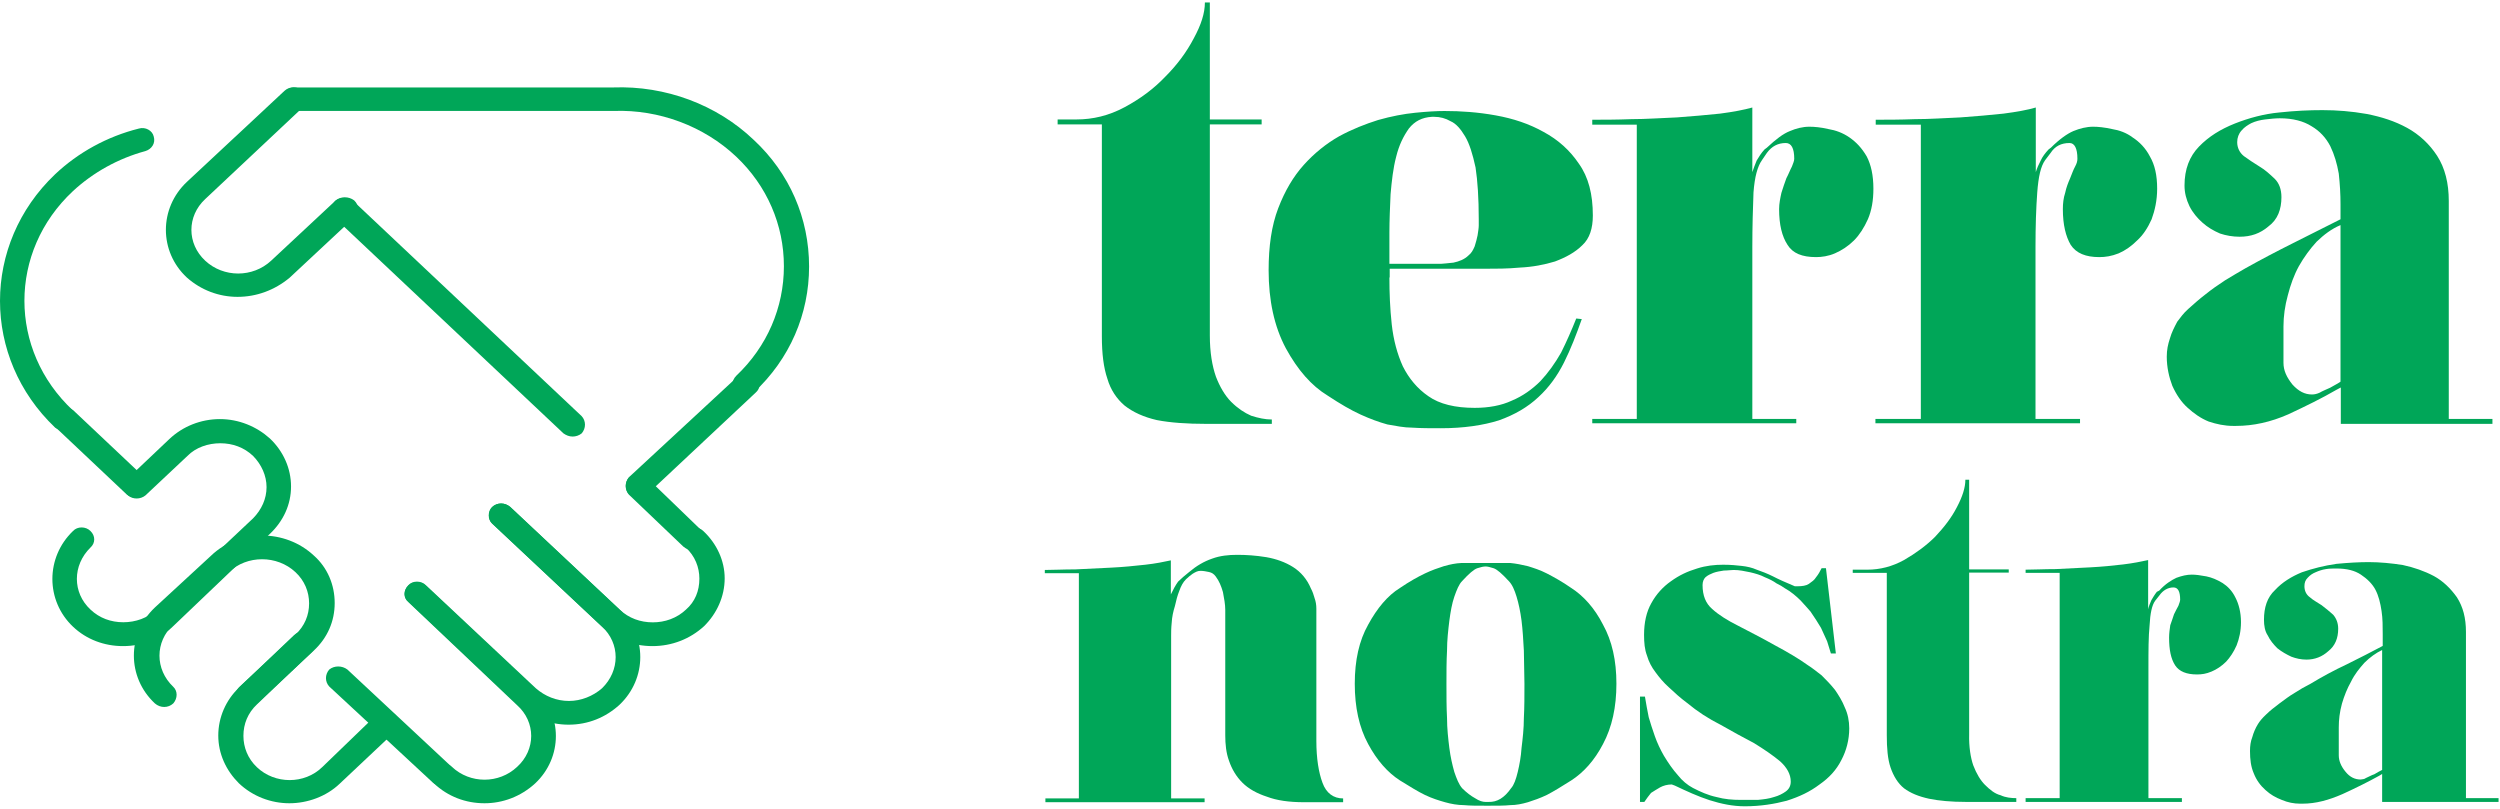 <?xml version="1.0" encoding="UTF-8"?> <svg xmlns="http://www.w3.org/2000/svg" width="859" height="278" viewBox="0 0 859 278" fill="none"><path d="M46.647 171C45.51 171 44.485 170.571 43.575 169.926L19.11 146.844C17.63 145.234 17.63 142.765 19.11 141.047C20.816 139.651 23.434 139.651 25.254 141.047L49.72 164.129C51.427 165.739 51.427 168.209 49.72 169.926C48.923 170.571 47.785 171 46.647 171Z" fill="#00A658"></path><path d="M166.485 276C160.025 276 153.911 273.718 149.065 269.153C147.566 267.74 147.566 265.023 149.065 263.501C150.796 261.871 153.449 261.871 155.295 263.501C161.525 269.37 171.446 269.37 177.676 263.501C184.136 257.632 184.136 248.067 177.676 242.307L140.298 206.875C138.567 205.462 138.567 202.962 140.298 201.223C141.798 199.592 144.682 199.592 146.297 201.223L183.905 236.655C193.365 245.567 193.365 260.24 183.905 269.153C178.945 273.718 172.715 276 166.485 276Z" fill="#00A658"></path><path d="M195.367 249C188.759 249 182.499 246.5 177.863 242.153L140.304 206.72C138.565 205.307 138.565 202.808 140.304 201.069C141.811 199.438 144.709 199.438 146.332 201.069L184.122 236.501C187.252 239.218 191.194 240.848 195.483 240.848C199.656 240.848 203.713 239.218 206.843 236.501C213.103 230.414 213.103 221.067 206.843 215.307L169.053 179.875C167.546 178.462 167.546 175.744 169.053 174.223C170.791 172.592 173.458 172.592 175.312 174.223L212.871 209.438C222.376 218.35 222.376 233.132 212.871 242.153C208.118 246.5 202.09 249 195.367 249Z" fill="#00A658"></path><path d="M224.193 222C217.585 222 211.557 219.715 206.921 215.361L169.13 179.883C167.623 178.469 167.623 175.748 169.13 174.224C170.869 172.592 173.535 172.592 175.39 174.224L212.948 209.485C216.078 212.423 220.02 213.838 224.309 213.838C228.482 213.838 232.539 212.423 235.669 209.485C238.799 206.764 240.306 203.064 240.306 198.82C240.306 194.902 238.799 191.093 235.669 188.154C233.93 186.74 233.93 184.237 235.669 182.495C237.408 180.863 240.074 180.863 241.697 182.495C246.334 186.848 249 192.725 249 198.711C249 204.914 246.334 210.791 241.929 215.144C237.06 219.606 230.8 222 224.193 222Z" fill="#00A658"></path><path d="M196.734 150C195.573 150 194.529 149.563 193.6 148.906L115.132 74.972C113.623 73.332 113.623 70.816 115.132 69.066C116.873 67.644 119.543 67.644 121.4 69.066L199.868 143C201.377 144.641 201.377 147.156 199.868 148.906C198.94 149.672 197.779 150 196.734 150Z" fill="#00A658"></path><path d="M219.28 171C218.115 171 217.067 170.566 216.135 169.806C214.622 168.179 214.622 165.683 216.135 163.946L253.634 129.221C255.148 127.593 258.059 127.593 259.69 129.221C261.437 130.849 261.437 133.344 259.69 134.864L222.424 169.806C221.609 170.566 220.444 171 219.28 171Z" fill="#00A658"></path><path d="M42.26 222C35.806 222 29.698 219.706 25.088 215.336C15.637 206.378 15.637 191.521 25.088 182.454C26.586 180.815 29.467 180.815 31.081 182.454C32.81 184.092 32.81 186.605 31.081 188.134C24.857 194.252 24.857 203.647 31.081 209.437C34.193 212.387 38.111 213.807 42.375 213.807C46.524 213.807 50.788 212.387 53.67 209.437L86.977 178.084C89.858 175.134 91.587 171.42 91.587 167.378C91.587 163.445 89.858 159.622 86.977 156.672C83.865 153.723 79.947 152.303 75.682 152.303C71.533 152.303 67.269 153.723 64.388 156.672L49.982 170.218C48.253 171.639 45.602 171.639 43.989 170.218C42.26 168.58 42.26 166.067 43.989 164.319L58.164 150.882C62.774 146.513 68.998 144 75.567 144C82.021 144 88.129 146.513 92.739 150.664C97.349 155.034 100 160.933 100 167.16C100 173.387 97.349 179.067 92.739 183.437L59.663 215.008C55.053 219.597 48.944 222 42.26 222Z" fill="#00A658"></path><path d="M85.336 243C84.164 243 83.109 242.562 82.171 241.796C80.647 240.154 80.647 237.636 82.171 236.104L101.517 218.043C104.682 215.087 106.206 211.365 106.206 207.315C106.206 203.375 104.682 199.544 101.517 196.588C95.185 190.677 84.868 190.677 78.653 196.588L59.542 214.649C53.211 220.56 53.211 229.974 59.542 235.994C61.066 237.417 61.066 239.935 59.542 241.686C57.783 243.328 55.087 243.328 53.211 241.686C43.596 232.711 43.596 217.824 53.211 208.738L72.556 190.896C82.171 181.701 97.999 181.701 107.848 190.896C112.538 195.056 115 200.967 115 207.206C115 213.445 112.538 219.137 107.848 223.516L88.502 241.577C87.564 242.562 86.509 243 85.336 243Z" fill="#00A658"></path><path d="M99.42 276C93.2 276 86.864 273.694 82.026 269.081C77.649 264.689 75 258.978 75 252.718C75 246.459 77.649 240.529 82.026 236.356L101.033 218.235C102.76 216.588 105.41 216.588 107.253 218.235C108.75 219.883 108.75 222.409 107.253 223.946L88.247 242.066C85.137 245.031 83.639 248.765 83.639 252.828C83.639 256.782 85.137 260.625 88.247 263.591C94.467 269.521 104.603 269.521 110.708 263.591L129.484 245.47C131.212 244.043 133.861 244.043 135.704 245.47C137.432 247.118 137.432 249.644 135.704 251.401L116.698 269.301C112.091 273.694 105.64 276 99.42 276Z" fill="#00A658"></path><path d="M81.6 102C75.29 102 69.096 99.71 64.187 95.348C54.604 86.406 54.604 71.575 64.187 62.524L97.728 31.227C99.481 29.591 102.169 29.591 104.039 31.227C105.792 32.645 105.792 35.371 104.039 36.897L70.498 68.413C64.187 74.301 64.187 83.68 70.498 89.568C76.809 95.457 86.859 95.457 93.17 89.568L115.375 68.849C117.127 67.431 119.815 67.431 121.685 68.849C123.438 70.485 123.438 72.993 121.685 74.738L99.481 95.457C94.339 99.71 88.145 102 81.6 102Z" fill="#00A658"></path><path d="M237.84 189C236.708 189 235.689 188.563 234.783 187.797L216.104 169.972C214.632 168.331 214.632 165.816 216.104 164.066C217.802 162.645 220.406 162.645 222.217 164.066L240.896 182.11C242.368 183.751 242.368 186.266 240.896 187.797C239.991 188.563 238.972 189 237.84 189Z" fill="#00A658"></path><path d="M151.75 270C150.594 270 149.553 269.568 148.628 268.812L113.127 235.883C111.624 234.263 111.624 231.78 113.127 230.053C114.862 228.649 117.522 228.649 119.372 230.053L154.873 263.198C156.376 264.602 156.376 267.301 154.873 268.812C153.947 269.568 152.791 270 151.75 270Z" fill="#00A658"></path><path d="M256.082 136C254.928 136 253.89 135.564 252.967 134.8C251.236 133.381 251.236 130.871 252.967 129.125C263.58 119.086 269.348 105.665 269.348 91.479C269.348 77.294 263.58 63.872 252.967 53.833C241.892 43.357 226.434 37.574 210.976 38.12H101.153C98.73 38.12 97 36.265 97 33.973C97 31.9 98.73 30.045 101.153 30.045H210.745C228.626 29.39 246.276 35.937 258.966 48.05C271.309 59.507 278 75.002 278 91.588C278 107.847 271.424 123.342 258.966 134.909C258.158 135.564 257.004 136 256.082 136Z" fill="#00A658"></path><path d="M22.042 148C20.885 148 19.844 147.563 18.918 146.908C-6.306 122.889 -6.306 83.911 18.918 59.892C26.902 52.358 36.852 46.899 47.729 44.17C49.927 43.515 52.357 44.825 52.82 46.899C53.514 49.192 52.126 51.267 49.927 51.922C40.671 54.433 31.993 59.237 25.05 65.678C2.835 86.422 2.835 120.268 25.05 141.012C26.555 142.65 26.555 145.161 25.05 146.908C24.241 147.563 23.084 148 22.042 148Z" fill="#00A658"></path><path d="M417.8 129.441C419.1 132.841 420.9 135.941 423 138.041C425.3 140.341 427.6 141.841 429.9 142.841C432.4 143.641 434.7 144.141 437 144.141V145.641H414.4C407.9 145.641 402.1 145.241 397.5 144.341C393.1 143.341 389.3 141.641 386.4 139.341C383.7 137.041 381.6 133.941 380.5 130.141C379.2 126.341 378.6 121.541 378.6 115.541V111.341V42.741H363.4V41.041H369.9C375.5 41.041 381 39.741 386.4 36.841C391.8 33.941 396.4 30.541 400.4 26.341C404.4 22.341 407.7 17.941 410.2 13.141C412.7 8.541 414 4.541 414 0.841H415.7V41.041H433.5V42.741H415.7V115.341C415.7 121.041 416.5 125.741 417.8 129.441Z" fill="#00A658"></path><path d="M477.4 95.341C477.4 100.741 477.6 105.841 478.2 111.441C478.8 116.841 480.1 121.641 482 125.841C484.1 130.041 487 133.541 490.8 136.141C494.6 138.841 500 140.141 506.7 140.141C511.5 140.141 515.9 139.341 519.5 137.641C523.1 136.141 526.4 133.841 529.3 130.941C532 128.041 534.3 124.841 536.4 121.141C538.3 117.341 540 113.441 541.6 109.441L543.5 109.641C541.6 115.041 539.7 119.941 537.4 124.541C535.1 129.141 532.2 133.141 528.6 136.441C525 139.841 520.4 142.541 515 144.441C509.6 146.141 502.9 147.141 495.1 147.141C491.5 147.141 488.2 147.141 485.3 146.941C482.4 146.941 479.6 146.341 476.7 145.841C473.8 145.041 470.8 143.941 467.5 142.441C464.2 140.941 460.6 138.841 456.2 135.941C450.6 132.541 445.9 127.141 441.8 119.641C437.8 112.141 435.9 103.141 435.9 92.841C435.9 84.641 436.9 77.541 439.2 71.541C441.5 65.541 444.4 60.641 448 56.641C451.6 52.641 455.7 49.341 460.1 46.841C464.7 44.341 469.1 42.641 473.5 41.241C478.1 39.941 482.3 39.141 486.3 38.741C490.3 38.341 493.6 38.141 496.3 38.141C502 38.141 507.8 38.541 513.9 39.641C520 40.741 525.4 42.541 530.4 45.341C535.4 48.041 539.4 51.641 542.5 56.241C545.8 60.841 547.3 66.741 547.3 74.041C547.3 78.441 546.2 81.941 543.7 84.241C541.2 86.741 538 88.441 534.3 89.841C530.7 90.941 526.6 91.741 522.2 91.941C518 92.341 514 92.341 510.1 92.341H477.5V95.341H477.4ZM492 40.141C488.6 40.341 486.1 41.641 484.1 44.141C482.2 46.841 480.7 49.841 479.7 53.941C478.7 57.741 478.2 62.141 477.8 66.741C477.6 71.341 477.4 75.741 477.4 79.941V90.641H495.2C495.8 90.641 497.3 90.441 499.4 90.241C501.3 89.841 503.2 89.141 504.6 87.741C505.6 86.941 506.1 86.041 506.7 84.641C507.1 83.341 507.5 81.941 507.7 80.841C507.9 79.541 508.1 78.341 508.1 77.441C508.1 76.441 508.1 75.741 508.1 75.341C508.1 68.041 507.7 62.141 507 57.541C506 52.941 504.9 49.341 503.4 46.841C501.9 44.341 500.3 42.441 498.4 41.641C496.7 40.641 494.8 40.141 492.8 40.141H492Z" fill="#00A658"></path><path d="M621.7 43.541C623.4 43.541 625.7 43.741 628.2 44.341C630.7 44.741 633.2 45.641 635.5 47.241C637.8 48.841 639.7 50.841 641.4 53.741C642.9 56.641 643.7 60.241 643.7 64.841C643.7 68.841 643.1 72.341 641.8 75.341C640.5 78.241 638.9 80.741 637 82.641C635.1 84.541 632.8 86.041 630.5 87.041C628.2 88.041 625.9 88.341 624 88.341C619.2 88.341 616 87.041 614.2 84.141C612.3 81.241 611.3 77.241 611.3 71.841C611.3 69.941 611.7 68.041 612.1 66.241C612.7 64.341 613.2 62.841 613.8 61.241C614.6 59.741 615.1 58.341 615.7 57.241C616.1 56.141 616.5 55.341 616.5 54.541C616.5 50.941 615.5 49.141 613.6 49.141C610.9 49.141 608.8 50.241 607.1 52.541L605.4 55.041C603.9 57.141 602.9 60.741 602.5 66.141C602.3 71.541 602.1 77.641 602.1 84.941V143.941H617.2V145.441H547.1V143.941H562.4V42.841H547.1V41.141C550.7 41.141 555.3 41.141 560.5 40.941C565.7 40.941 570.8 40.541 576.2 40.341C581.4 39.941 586.4 39.541 591 39.041C595.6 38.441 599.2 37.741 602.1 36.941V59.141C602.5 57.841 603.1 56.441 603.6 55.141C604.4 53.841 605.1 52.641 606.3 51.341L607.1 50.741C610.2 47.841 612.7 45.941 615 45.041C617.1 44.141 619.4 43.541 621.7 43.541Z" fill="#00A658"></path><path d="M719.198 43.541C720.898 43.541 722.998 43.741 725.698 44.341C728.198 44.741 730.698 45.641 732.798 47.241C735.098 48.741 737.198 50.841 738.698 53.741C740.398 56.641 741.198 60.241 741.198 64.841C741.198 68.841 740.398 72.341 739.298 75.341C737.998 78.241 736.398 80.741 734.298 82.641C732.398 84.541 730.298 86.041 727.998 87.041C725.498 88.041 723.398 88.341 721.298 88.341C716.698 88.341 713.398 87.041 711.498 84.141C709.798 81.241 708.798 77.241 708.798 71.841C708.798 69.941 708.998 68.041 709.598 66.241C709.998 64.341 710.598 62.841 711.298 61.241C711.898 59.741 712.398 58.341 712.998 57.241C713.598 56.141 713.798 55.341 713.798 54.541C713.798 50.941 712.798 49.141 711.098 49.141C708.198 49.141 706.098 50.241 704.598 52.541L702.698 55.041C701.198 57.141 700.398 60.741 699.998 66.141C699.598 71.541 699.398 77.641 699.398 84.941V143.941H714.698V145.441H644.398V143.941H659.998V42.841H644.498V41.141C648.298 41.141 652.698 41.141 657.898 40.941C663.298 40.941 668.398 40.541 673.598 40.341C678.998 39.941 683.798 39.541 688.398 39.041C692.998 38.441 696.798 37.741 699.498 36.941V59.141C699.898 57.841 700.498 56.441 701.198 55.141C701.798 53.841 702.698 52.641 703.898 51.341L704.698 50.741C707.598 47.841 710.298 45.941 712.398 45.041C714.598 44.141 716.898 43.541 719.198 43.541Z" fill="#00A658"></path><path d="M856.4 144.141V145.641H804.3V133.141L802.8 133.941C797.8 136.841 792.3 139.541 786.3 142.341C780.2 145.041 774.2 146.341 768.3 146.341H767.3C764.4 146.341 761.6 145.741 758.9 144.841C756.2 143.741 753.9 142.141 751.6 140.041C749.5 138.141 747.8 135.641 746.4 132.541C745.3 129.641 744.5 126.241 744.5 122.541C744.5 120.241 744.9 118.341 745.6 116.241C746.2 114.141 747.1 112.441 748.1 110.541C749.1 109.241 750.2 107.641 751.9 106.141C753.8 104.441 755.7 102.741 757.8 101.141C759.9 99.441 762.2 97.841 764.5 96.341C767 94.841 769.3 93.441 771.6 92.141C776.8 89.241 782.1 86.441 787.9 83.541C793.6 80.641 799 77.941 804.2 75.341V70.141C804.2 66.741 804 63.241 803.6 59.641C803 56.241 802.1 53.141 800.7 50.241C799.2 47.341 797.1 45.041 794.2 43.341C791.5 41.641 787.9 40.641 783.3 40.641C781.8 40.641 780 40.841 778.3 41.041C776.6 41.241 775 41.641 773.5 42.341C772.4 42.941 771.2 43.641 770.2 44.841C769.2 45.941 768.7 47.341 768.7 48.841C768.7 50.741 769.5 52.441 771 53.641C772.5 54.741 774.3 55.941 776.4 57.241C778.3 58.341 780 59.941 781.6 61.441C783.1 62.941 783.9 65.041 783.9 67.741C783.9 71.941 782.6 75.441 779.5 77.741C776.6 80.241 773.4 81.341 769.5 81.341C767.2 81.341 764.9 80.941 762.8 80.241C760.5 79.241 758.6 78.141 756.7 76.441C755 74.941 753.4 73.041 752.3 70.841C751.2 68.541 750.6 66.241 750.6 63.741C750.6 58.141 752.3 53.741 755.6 50.341C758.9 46.941 762.9 44.441 767.9 42.441C772.7 40.541 777.9 39.141 783.2 38.641C788.8 38.041 793.5 37.841 798 37.841C803 37.841 808 38.241 813.1 39.141C818.3 40.141 822.9 41.641 827.1 43.941C831.3 46.241 834.8 49.541 837.4 53.541C840.1 57.741 841.4 62.941 841.4 69.041V143.941H856.4V144.141ZM797 134.941C798 134.341 799.3 133.841 800.6 133.241C801.9 132.441 803.1 131.941 804.2 131.141V77.341C801.1 78.641 798.5 80.641 796 83.041C793.7 85.541 791.6 88.441 789.9 91.441C788.2 94.541 787 97.941 786.1 101.441C785.1 105.041 784.6 108.741 784.6 112.141V124.641C784.6 127.341 785.7 129.641 787.7 132.141C789.8 134.441 791.9 135.541 794.4 135.541C795.3 135.541 796.1 135.341 797 134.941Z" fill="#00A658"></path><path d="M461.5 275.641H448.1C442.9 275.641 438.7 275.041 435.3 273.741C431.9 272.641 429 271.041 426.9 268.941C424.8 266.841 423.3 264.341 422.3 261.441C421.3 258.741 421 255.741 421 252.641V209.541C421 207.641 420.6 205.541 420.2 203.441C419.6 201.341 418.9 199.641 417.7 198.041C417.1 197.241 416.4 196.741 415.4 196.541C414.4 196.341 413.5 196.141 412.5 196.141C411.5 196.141 410.8 196.541 409.8 197.141C409 197.741 408.3 198.241 407.5 199.041C406.5 200.041 405.8 201.341 405.2 203.041C404.6 204.541 404.1 206.341 403.7 208.241C403.1 210.141 402.7 212.041 402.6 213.941C402.4 215.841 402.4 217.341 402.4 218.541V274.341H413.9V275.641H359.2V274.341H370.7V196.941H359V195.841C361.9 195.841 365.3 195.641 369.5 195.641C373.5 195.441 377.7 195.241 381.8 195.041C386 194.841 389.8 194.441 393.5 194.041C397.1 193.641 400 193.041 402.3 192.541V204.241C403.1 202.541 404 200.941 404.8 199.841C405.8 198.841 407.1 197.741 408.6 196.541C411.1 194.441 413.6 192.941 416.5 191.941C419.2 190.941 422.1 190.641 425.1 190.641C428.2 190.641 431.4 190.841 435.1 191.441C438.5 192.041 441.6 193.141 444.3 194.841C447 196.541 449.1 199.041 450.4 202.141C451 203.241 451.4 204.441 451.7 205.541C452.1 206.641 452.3 207.841 452.3 209.141V254.541C452.3 260.641 453.1 265.441 454.4 268.941C455.7 272.541 458.2 274.341 461.5 274.341V275.641V275.641Z" fill="#00A658"></path><path d="M539.9 202.041C544.1 204.741 547.9 208.941 550.8 214.641C553.9 220.241 555.4 226.941 555.4 234.941C555.4 242.941 553.9 249.841 550.8 255.641C547.9 261.241 544.1 265.441 539.9 268.141C536.6 270.241 533.8 271.941 531.5 273.141C529.2 274.241 526.9 275.041 525 275.641C522.9 276.241 521 276.641 518.9 276.641C517 276.841 514.5 276.841 511.8 276.841H510.3C507.4 276.841 505.1 276.841 503 276.641C500.9 276.641 498.6 276.241 496.5 275.641C494.4 275.041 492.1 274.341 489.6 273.141C487.3 272.041 484.4 270.241 481 268.141C476.8 265.441 473.1 261.241 470.1 255.641C467 249.941 465.5 243.041 465.5 234.941C465.5 226.841 467 220.141 470.1 214.641C473.2 208.941 476.8 204.641 481 202.041C484.4 199.741 487.1 198.241 489.6 197.041C491.9 195.941 494.2 195.141 496.1 194.541C498.2 193.941 500.1 193.541 502.2 193.441C504.1 193.441 506.6 193.441 509.3 193.441H511.8C514.5 193.441 517 193.441 518.9 193.441C521 193.641 522.9 194.041 525 194.541C526.9 195.141 529.2 195.841 531.5 197.041C533.8 198.241 536.6 199.741 539.9 202.041ZM519.2 270.841C520.2 269.741 520.9 267.741 521.5 265.241C522.1 262.741 522.6 260.041 522.8 257.041C523.2 253.741 523.6 250.341 523.6 246.741C523.8 243.141 523.8 239.041 523.8 235.041C523.8 231.041 523.6 227.141 523.6 223.541C523.4 219.941 523.2 216.441 522.8 213.241C522.4 210.141 521.8 207.341 521.1 205.041C520.4 202.741 519.6 200.841 518.4 199.641C516.1 197.141 514.4 195.641 513.2 195.241C511.9 194.841 511.1 194.641 510.5 194.641C509.7 194.641 508.8 194.841 507.6 195.241C506.4 195.641 504.7 197.141 502.4 199.641C501.3 200.741 500.5 202.741 499.7 205.041C498.9 207.341 498.4 210.241 498 213.241C497.6 216.541 497.2 219.941 497.2 223.541C497 227.141 497 231.041 497 235.041C497 239.041 497 243.041 497.2 246.741C497.2 250.341 497.6 253.841 498 257.041C498.4 260.141 499 262.741 499.7 265.241C500.5 267.541 501.2 269.441 502.4 270.841C503.9 272.341 505.5 273.541 506.8 274.241C508.3 275.241 509.5 275.541 510.4 275.541H511.5C514.4 275.641 516.9 274.141 519.2 270.841Z" fill="#00A658"></path><path d="M621.3 228.641C622.6 229.441 624.2 230.741 625.9 232.041C627.4 233.541 629 235.141 630.5 237.041C631.8 238.941 633 240.841 633.9 243.141C634.9 245.241 635.4 247.741 635.4 250.241C635.4 254.241 634.4 257.941 632.7 261.141C631 264.541 628.5 267.241 625.2 269.541C621.9 272.041 618.3 273.741 613.9 275.141C609.7 276.241 604.9 277.041 599.5 277.041C595.5 277.041 591.5 276.241 587.4 274.941C583.4 273.641 579.5 271.841 575.5 269.941C574.9 269.741 574.5 269.541 574.4 269.541C572.9 269.541 571.5 269.941 570.4 270.541C569.3 271.141 568.3 271.841 567.3 272.441C566.5 273.441 565.8 274.341 565 275.541H563.5V239.341H565.2C565.6 241.641 566 244.141 566.5 246.441C567.1 248.541 567.8 250.641 568.6 252.941C569.4 255.241 570.5 257.541 571.7 259.641C573.2 262.141 574.8 264.441 576.5 266.341C578 268.241 579.8 269.741 581.7 270.741C584.2 272.041 586.9 273.241 589.7 273.841C592.6 274.641 595.3 274.841 598.1 274.841C600 274.841 602.1 274.841 604 274.841C606.1 274.641 607.8 274.441 609.6 273.841C611.1 273.441 612.5 272.741 613.6 271.941C614.7 271.141 615.3 270.041 615.3 268.541C615.3 266.041 614 263.741 611.7 261.641C609.2 259.541 606.1 257.441 602.7 255.341C599.1 253.441 595.2 251.341 591.2 249.041C587 246.941 583.2 244.441 579.7 241.541C577.4 239.841 575.3 237.941 573.4 236.141C571.7 234.641 570.1 232.741 568.8 230.941C567.5 229.241 566.5 227.341 565.9 225.241C565.1 223.141 564.9 220.841 564.9 218.141C564.9 213.941 565.7 210.241 567.4 207.241C569.1 204.141 571.4 201.641 574.1 199.741C577 197.641 579.8 196.341 583.1 195.341C586.2 194.341 589.2 194.041 592.1 194.041C594.6 194.041 596.7 194.241 598.4 194.441C600.3 194.641 602 195.041 603.6 195.741C605.3 196.341 607.2 197.041 609.2 198.041C611.1 199.041 613.6 200.141 616.7 201.441C616.9 201.441 617.3 201.441 617.7 201.441C619.2 201.441 620.6 201.241 621.5 200.641C622.6 199.841 623.4 199.341 624 198.341C624.8 197.341 625.3 196.441 625.9 195.241H627.4L630.8 224.541H629.1C628.7 223.241 628.3 221.841 627.8 220.341C627.2 219.041 626.5 217.441 625.7 215.741C624.7 214.041 623.6 212.341 622.1 210.141C621.3 209.141 620.2 208.041 618.7 206.341C617.2 204.841 615.3 203.241 613.3 202.141C612.5 201.541 611.6 201.041 610.4 200.441C609.3 199.641 607.9 198.941 606.4 198.341C604.9 197.541 603.1 197.041 601.4 196.641C599.5 196.241 597.6 195.841 595.7 195.841C594.7 195.841 593.6 196.041 592.3 196.041C591 196.241 589.8 196.441 588.7 196.841C587.7 197.241 586.8 197.641 586 198.341C585.4 198.941 585 199.841 585 201.041C585 204.641 586.1 207.341 588.3 209.241C590.6 211.341 593.7 213.241 597.1 214.941C601.1 217.041 605.3 219.141 609.7 221.641C614.2 224.041 618.1 226.341 621.3 228.641Z" fill="#00A658"></path><path d="M678.002 262.941C679.102 265.841 680.502 268.141 682.002 269.641C683.702 271.341 685.402 272.741 687.402 273.241C689.102 274.041 691.002 274.241 692.802 274.241V275.541H675.602C670.402 275.541 666.202 275.141 662.802 274.441C659.202 273.641 656.502 272.541 654.202 270.841C652.102 269.141 650.602 266.641 649.602 263.741C648.602 260.841 648.302 257.041 648.302 252.641V249.341V196.841H636.602V195.741H641.602C646.002 195.741 650.202 194.641 654.202 192.441C658.202 190.141 661.902 187.441 664.902 184.441C668.002 181.141 670.502 177.941 672.402 174.241C674.302 170.641 675.302 167.541 675.302 164.841H676.602V195.641H690.202V196.741H676.602V252.341C676.502 256.641 677.102 260.341 678.002 262.941Z" fill="#00A658"></path><path d="M753.1 197.441C754.4 197.441 756 197.641 758.1 198.041C760 198.441 761.7 199.141 763.7 200.341C765.4 201.441 767 203.041 768.1 205.341C769.2 207.441 770 210.341 770 213.741C770 216.841 769.4 219.441 768.5 221.741C767.5 224.041 766.2 225.941 764.9 227.341C763.4 228.841 761.6 230.041 759.9 230.741C758 231.541 756.5 231.741 754.9 231.741C751.3 231.741 748.8 230.741 747.4 228.641C745.9 226.341 745.3 223.241 745.3 219.041C745.3 217.741 745.5 216.141 745.7 214.841C746.1 213.541 746.7 212.141 747 211.041C747.6 209.941 748 208.941 748.5 208.141C748.9 207.141 749.1 206.441 749.1 206.041C749.1 203.141 748.3 201.841 746.8 201.841C744.9 201.841 743.2 202.841 742 204.541L740.5 206.441C739.4 207.941 738.8 210.841 738.6 214.841C738.2 218.841 738.2 223.641 738.2 229.441V274.241H749.7V275.541H696V274.241H707.7V196.841H696V195.741C698.9 195.741 702.3 195.541 706.3 195.541C710.1 195.341 714.2 195.141 718.2 194.941C722.2 194.741 726.1 194.341 729.5 193.941C732.9 193.541 735.8 192.941 738.1 192.441V209.341C738.3 208.341 738.7 207.441 739.2 206.241C739.8 205.241 740.3 204.341 741.1 203.341L741.9 202.941C744 200.641 746.1 199.341 747.8 198.541C749.7 197.841 751.4 197.441 753.1 197.441Z" fill="#00A658"></path><path d="M858.502 274.241V275.541H818.502V265.941L817.502 266.541C813.702 268.641 809.502 270.741 804.902 272.841C800.102 274.941 795.702 276.141 791.102 276.141H790.302C788.202 276.141 786.102 275.741 784.002 274.841C781.902 274.041 780.002 272.941 778.402 271.441C776.702 269.941 775.302 268.041 774.402 265.741C773.402 263.441 773.102 260.941 773.102 258.041C773.102 256.341 773.302 254.741 773.902 253.241C774.302 251.741 775.002 250.141 775.802 248.841C776.402 247.841 777.302 246.741 778.702 245.441C780.002 244.141 781.602 242.941 783.302 241.641C784.802 240.541 786.602 239.141 788.502 238.041C790.202 236.941 791.902 235.941 793.902 234.941C797.702 232.641 801.902 230.341 806.402 228.241C810.602 226.141 814.802 224.041 818.702 221.941V217.941C818.702 215.241 818.702 212.541 818.302 209.941C817.902 207.241 817.302 204.741 816.202 202.641C815.102 200.541 813.302 198.841 811.202 197.441C809.102 196.041 806.402 195.341 802.802 195.341C801.702 195.341 800.302 195.341 799.202 195.541C797.902 195.741 796.702 196.141 795.602 196.641C794.602 197.041 793.702 197.641 792.902 198.541C792.102 199.341 791.802 200.241 791.802 201.441C791.802 202.941 792.402 204.341 793.702 205.241C794.802 206.241 796.202 206.941 797.702 207.941C799.002 208.941 800.402 210.041 801.702 211.241C802.802 212.541 803.402 214.141 803.402 216.041C803.402 219.341 802.302 221.941 800.002 223.741C797.902 225.641 795.402 226.641 792.502 226.641C790.602 226.641 788.902 226.241 787.302 225.641C785.602 224.841 784.002 223.941 782.502 222.741C781.202 221.441 780.002 220.041 779.202 218.341C778.202 216.841 777.902 214.941 777.902 212.941C777.902 208.741 779.002 205.241 781.702 202.741C784.202 200.041 787.302 198.141 790.902 196.641C794.702 195.341 798.602 194.341 802.802 193.741C807.002 193.341 810.702 193.141 813.902 193.141C817.702 193.141 821.802 193.541 825.602 194.141C829.402 194.941 833.102 196.241 836.302 197.941C839.402 199.641 842.002 202.141 844.202 205.241C846.302 208.541 847.302 212.341 847.302 217.141V274.241H858.502V274.241ZM812.902 267.341C813.902 266.941 814.802 266.341 815.802 266.041C816.802 265.441 817.702 264.941 818.502 264.541V223.341C816.402 224.341 814.302 225.841 812.402 227.741C810.702 229.641 809.002 231.741 807.802 234.241C806.502 236.541 805.502 239.041 804.702 241.741C803.902 244.641 803.602 247.341 803.602 249.941V259.541C803.602 261.441 804.402 263.341 805.902 265.141C807.402 267.041 809.202 267.841 811.102 267.841C811.802 267.741 812.402 267.741 812.902 267.341Z" fill="#00A658"></path></svg> 